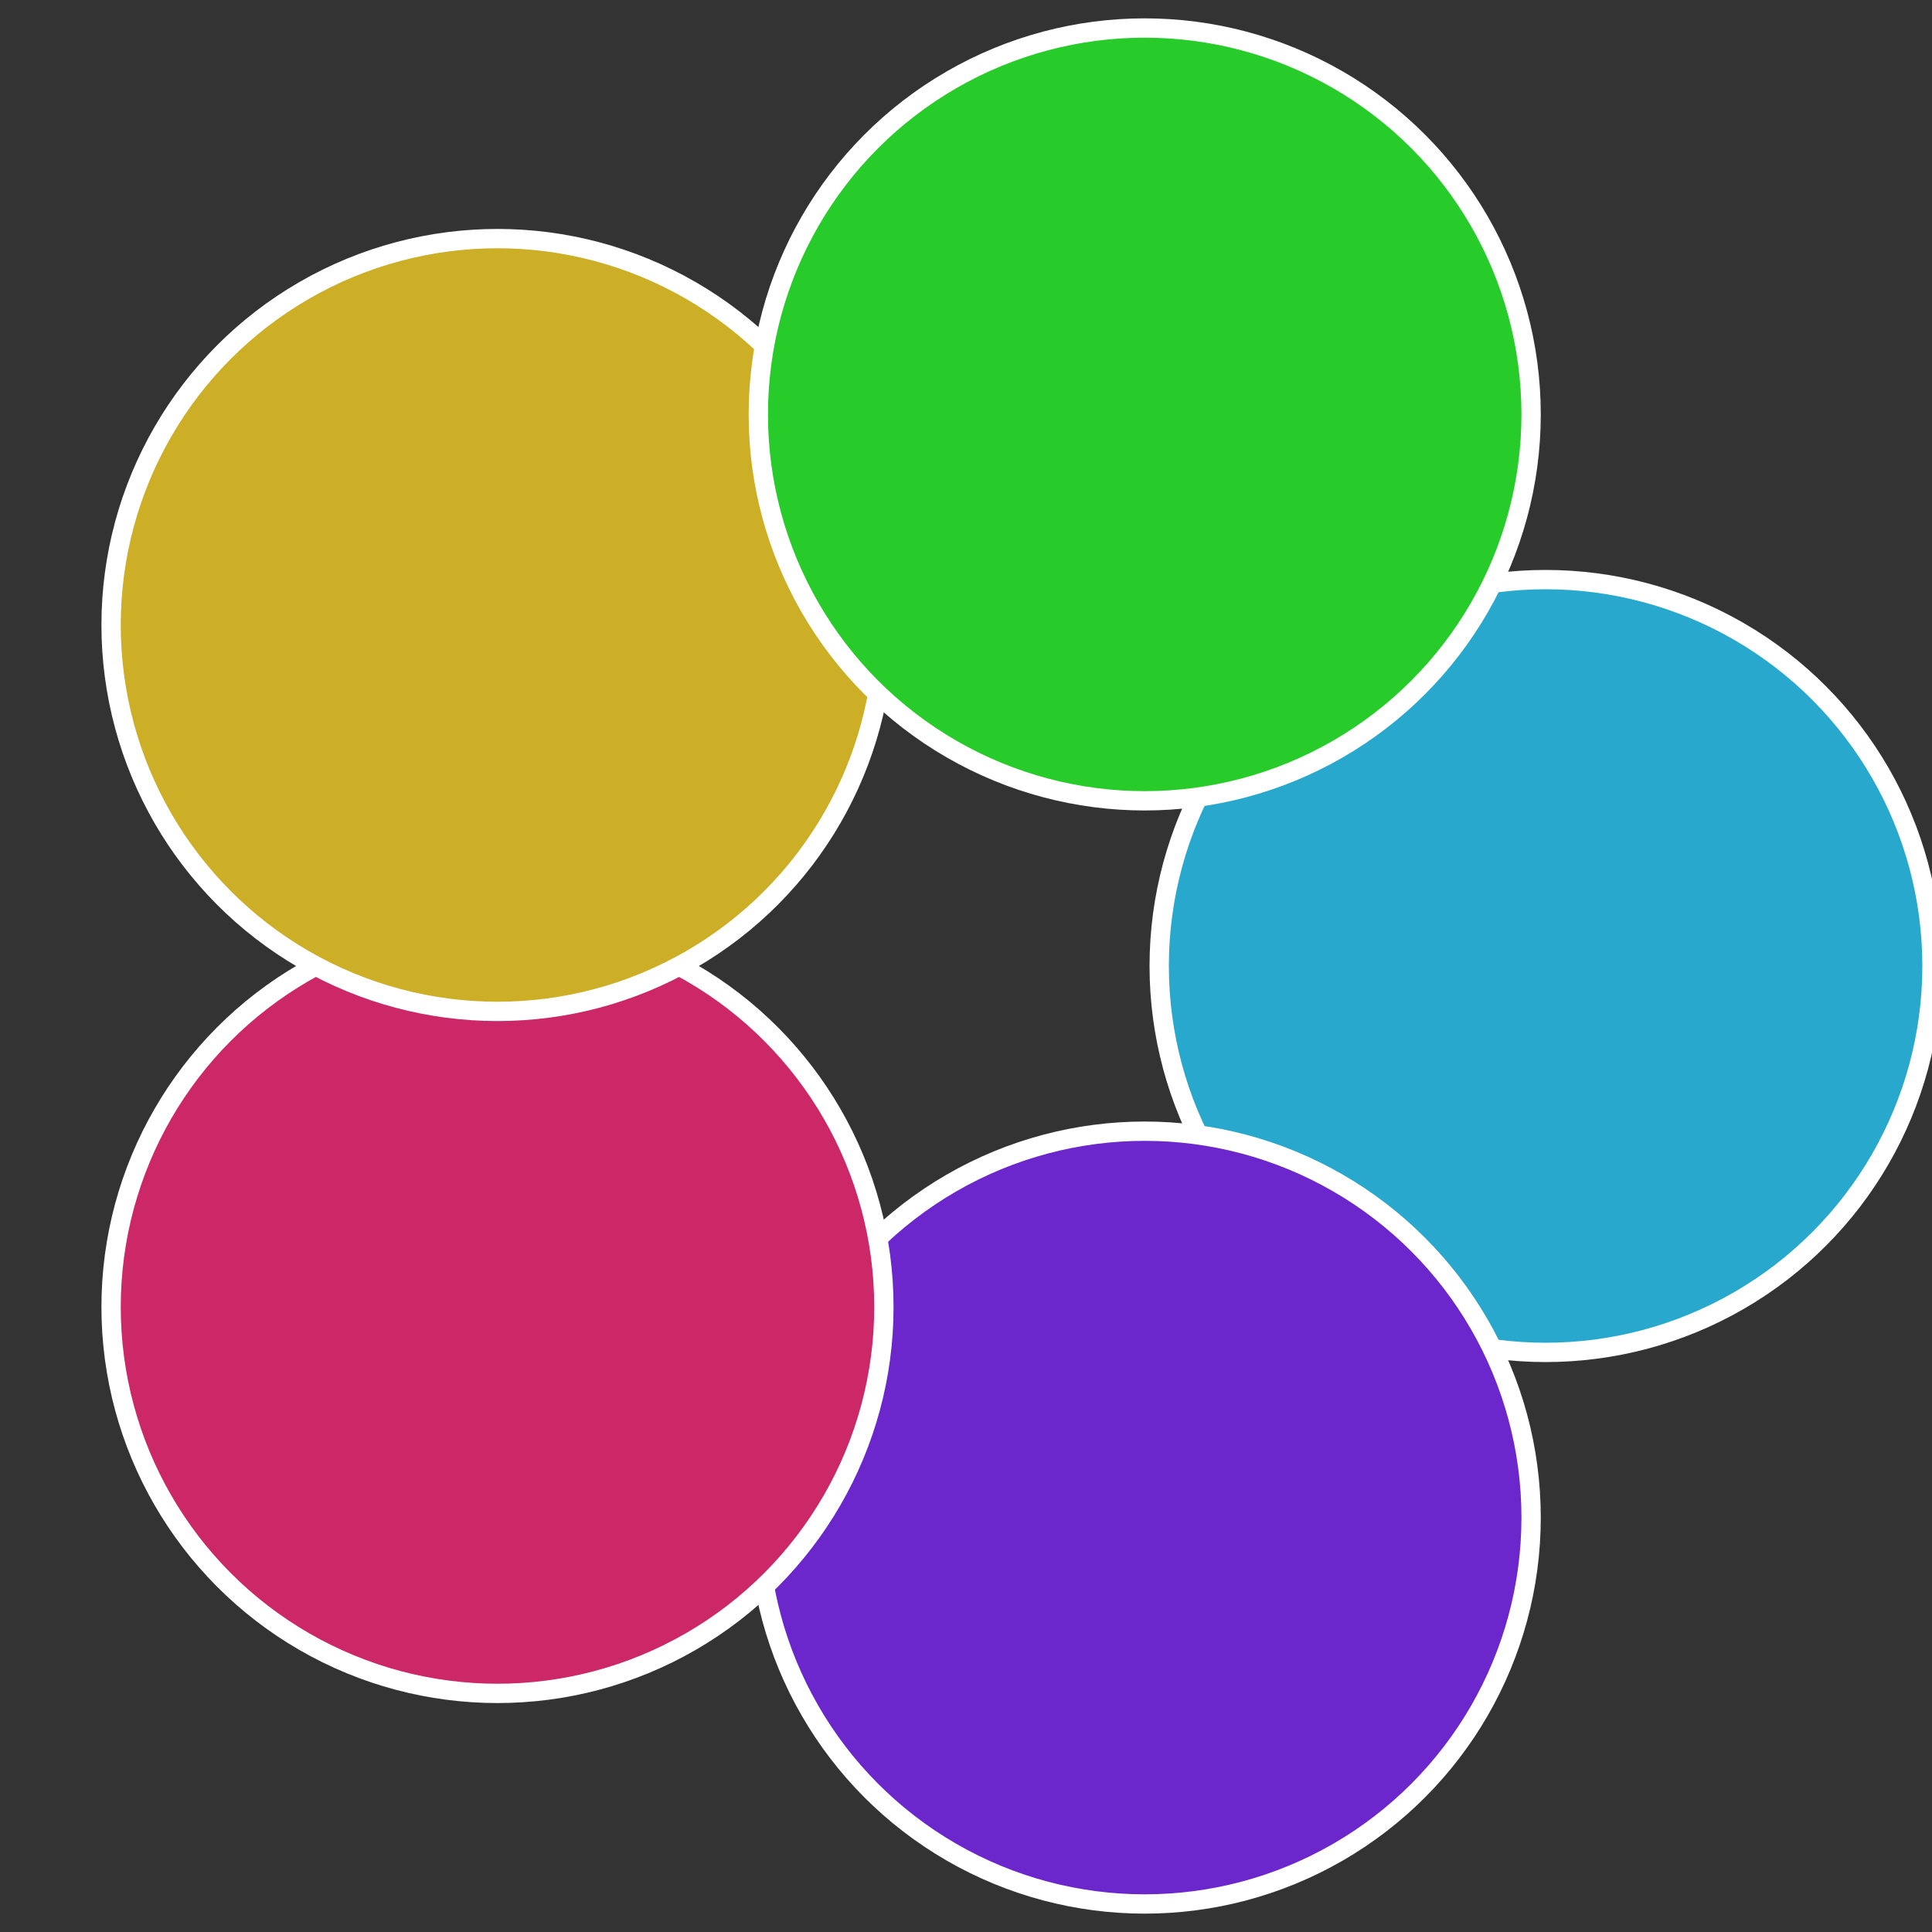 <?xml version="1.0" standalone="no"?>
<svg width="500" height="500" viewBox="-1 -1 2 2" xmlns="http://www.w3.org/2000/svg">
 
                <rect x="-1" y="-1" width="2" height="2" fill="#333333" stroke="none"/>
 
                <circle cx="0.6" cy="0" r="0.4" fill="#27a8cc" stroke="#fff" stroke-width="1%" />
             
                <circle cx="0.185" cy="0.571" r="0.4" fill="#6c27cc" stroke="#fff" stroke-width="1%" />
             
                <circle cx="-0.485" cy="0.353" r="0.4" fill="#cc2766" stroke="#fff" stroke-width="1%" />
             
                <circle cx="-0.485" cy="-0.353" r="0.4" fill="#ccae27" stroke="#fff" stroke-width="1%" />
             
                <circle cx="0.185" cy="-0.571" r="0.4" fill="#27cc2a" stroke="#fff" stroke-width="1%" />
            </svg>
